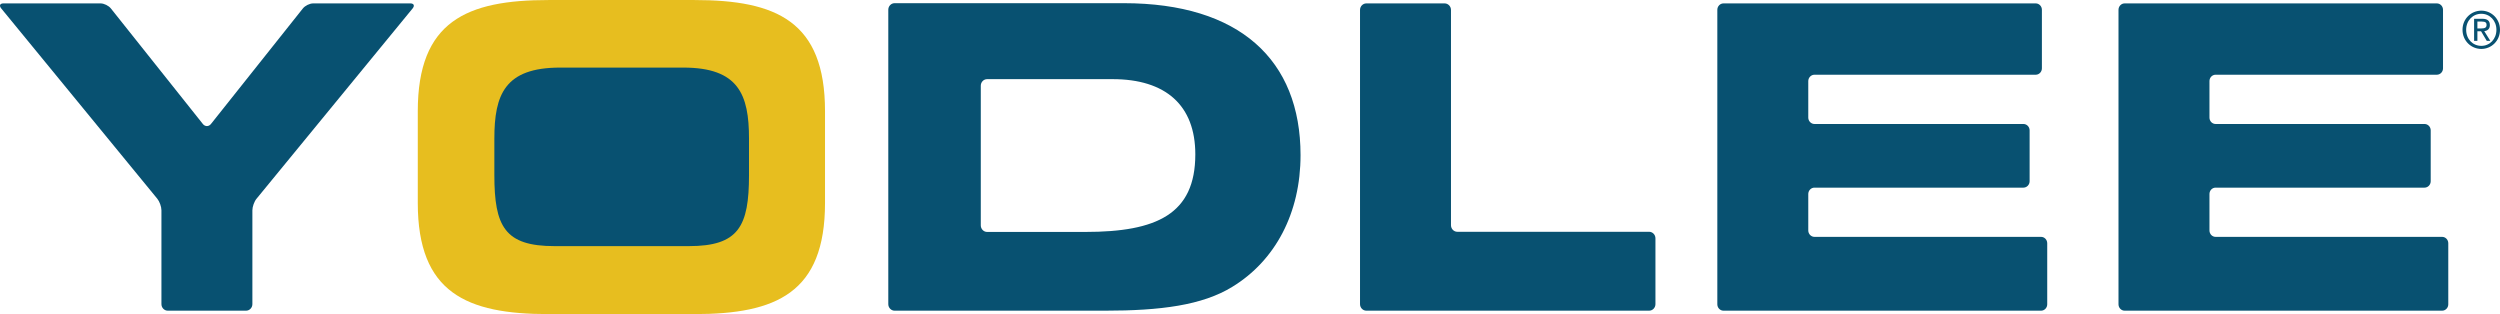 <?xml version="1.0" encoding="UTF-8"?>
<svg xmlns="http://www.w3.org/2000/svg" xmlns:xlink="http://www.w3.org/1999/xlink" width="365pt" height="45.86pt" viewBox="0 0 365 45.86" version="1.1">
<defs>
<clipPath id="clip1">
  <path d="M 0 0 L 61 0 L 61 45.859 L 0 45.859 Z M 0 0 "/>
</clipPath>
<clipPath id="clip2">
  <path d="M 198 0 L 242 0 L 242 45.859 L 198 45.859 Z M 198 0 "/>
</clipPath>
<clipPath id="clip3">
  <path d="M 250 0 L 299 0 L 299 45.859 L 250 45.859 Z M 250 0 "/>
</clipPath>
<clipPath id="clip4">
  <path d="M 309 0 L 358 0 L 358 45.859 L 309 45.859 Z M 309 0 "/>
</clipPath>
<clipPath id="clip5">
  <path d="M 129 0 L 190 0 L 190 45.859 L 129 45.859 Z M 129 0 "/>
</clipPath>
<clipPath id="clip6">
  <path d="M 60 0 L 121 0 L 121 45.859 L 60 45.859 Z M 60 0 "/>
</clipPath>
</defs>
<g id="surface1">
<path style=" stroke:none;fill-rule:nonzero;fill:rgb(3.499%,31.799%,44.299%);fill-opacity:1;" d="M 116.723 24.008 C 116.723 13.336 108.246 4.688 97.785 4.688 L 84.785 4.688 C 74.328 4.688 65.852 13.336 65.852 24.008 C 65.852 34.676 74.328 43.328 84.785 43.328 L 97.785 43.328 C 108.246 43.328 116.723 34.676 116.723 24.008 "/>
<g clip-path="url(#clip1)" clip-rule="nonzero">
<path style=" stroke:none;fill-rule:nonzero;fill:rgb(3.499%,31.799%,44.299%);fill-opacity:1;" d="M 23.57 44.402 C 23.57 44.93 23.988 45.359 24.492 45.359 L 35.922 45.359 C 36.434 45.359 36.848 44.93 36.848 44.402 L 36.848 30.703 C 36.848 30.18 37.117 29.422 37.449 29.02 L 60.246 1.227 C 60.57 0.824 60.426 0.496 59.914 0.496 L 45.727 0.496 C 45.215 0.496 44.539 0.828 44.215 1.238 L 30.797 18.105 C 30.473 18.508 29.941 18.508 29.621 18.105 L 16.191 1.238 C 15.867 0.828 15.191 0.496 14.684 0.496 L 0.5 0.496 C -0.008 0.496 -0.152 0.824 0.176 1.227 L 22.969 29.02 C 23.297 29.422 23.57 30.18 23.57 30.703 L 23.57 44.402 "/>
</g>
<g clip-path="url(#clip2)" clip-rule="nonzero">
<path style=" stroke:none;fill-rule:nonzero;fill:rgb(3.499%,31.799%,44.299%);fill-opacity:1;" d="M 198.562 44.402 C 198.562 44.93 198.977 45.359 199.488 45.359 L 240.773 45.359 C 241.281 45.359 241.695 44.93 241.695 44.402 L 241.695 34.797 C 241.695 34.273 241.281 33.84 240.773 33.84 L 212.766 33.84 C 212.258 33.84 211.844 33.41 211.844 32.879 L 211.844 1.453 C 211.844 0.93 211.426 0.496 210.914 0.496 L 199.488 0.496 C 198.977 0.496 198.562 0.93 198.562 1.453 L 198.562 44.402 "/>
</g>
<g clip-path="url(#clip3)" clip-rule="nonzero">
<path style=" stroke:none;fill-rule:nonzero;fill:rgb(3.499%,31.799%,44.299%);fill-opacity:1;" d="M 250.73 44.43 C 250.73 44.941 251.137 45.359 251.629 45.359 L 297.996 45.359 C 298.488 45.359 298.895 44.941 298.895 44.43 L 298.895 35.512 C 298.895 35 298.488 34.582 297.996 34.582 L 264.906 34.582 C 264.422 34.582 264.008 34.164 264.008 33.648 L 264.008 28.324 C 264.008 27.812 264.422 27.395 264.906 27.395 L 295.422 27.395 C 295.914 27.395 296.324 26.973 296.324 26.461 L 296.324 19.035 C 296.324 18.52 295.914 18.102 295.422 18.102 L 264.906 18.102 C 264.422 18.102 264.008 17.68 264.008 17.168 L 264.008 11.84 C 264.008 11.328 264.422 10.91 264.906 10.91 L 297.219 10.91 C 297.711 10.91 298.117 10.488 298.117 9.977 L 298.117 1.43 C 298.117 0.918 297.711 0.496 297.219 0.496 L 251.629 0.496 C 251.137 0.496 250.73 0.918 250.73 1.43 L 250.73 44.43 "/>
</g>
<g clip-path="url(#clip4)" clip-rule="nonzero">
<path style=" stroke:none;fill-rule:nonzero;fill:rgb(3.499%,31.799%,44.299%);fill-opacity:1;" d="M 309.301 44.43 C 309.301 44.941 309.703 45.359 310.199 45.359 L 356.551 45.359 C 357.043 45.359 357.449 44.941 357.449 44.43 L 357.449 35.512 C 357.449 35 357.043 34.582 356.551 34.582 L 323.477 34.582 C 322.98 34.582 322.582 34.164 322.582 33.648 L 322.582 28.324 C 322.582 27.812 322.98 27.395 323.477 27.395 L 353.984 27.395 C 354.477 27.395 354.883 26.973 354.883 26.461 L 354.883 19.035 C 354.883 18.52 354.477 18.102 353.984 18.102 L 323.477 18.102 C 322.98 18.102 322.582 17.68 322.582 17.168 L 322.582 11.84 C 322.582 11.328 322.98 10.91 323.477 10.91 L 355.777 10.91 C 356.277 10.91 356.68 10.488 356.68 9.977 L 356.68 1.43 C 356.68 0.918 356.277 0.496 355.777 0.496 L 310.199 0.496 C 309.703 0.496 309.301 0.918 309.301 1.43 L 309.301 44.43 "/>
</g>
<g clip-path="url(#clip5)" clip-rule="nonzero">
<path style=" stroke:none;fill-rule:nonzero;fill:rgb(3.499%,31.799%,44.299%);fill-opacity:1;" d="M 129.691 44.402 C 129.691 44.93 130.105 45.359 130.613 45.359 L 161.352 45.359 C 169.402 45.359 175.531 44.578 179.906 41.883 C 186.203 38.051 189.879 31.094 189.879 22.656 C 189.879 8.734 180.953 0.465 164.066 0.465 L 130.613 0.465 C 130.105 0.465 129.691 0.895 129.691 1.422 L 129.691 44.402 M 144.117 33.863 C 143.609 33.863 143.195 33.43 143.195 32.902 L 143.195 12.512 C 143.195 11.988 143.609 11.555 144.117 11.555 L 162.441 11.555 C 170.18 11.555 174.516 15.367 174.516 22.535 C 174.516 31.262 168.883 33.863 158.457 33.863 L 144.117 33.863 "/>
</g>
<g clip-path="url(#clip6)" clip-rule="nonzero">
<path style=" stroke:none;fill-rule:nonzero;fill:rgb(90.599%,74.5%,12.199%);fill-opacity:1;" d="M 101.375 0.004 L 80.082 0.004 C 68.121 0.004 60.996 3.098 60.996 16.238 L 60.996 29.625 C 60.996 42.762 68.121 45.859 80.082 45.859 L 101.375 45.859 C 113.344 45.859 120.453 42.762 120.453 29.625 L 120.453 16.238 C 120.453 3.098 113.344 0.004 101.375 0.004 M 109.355 25.555 C 109.355 33.066 107.836 35.934 100.574 35.934 L 80.957 35.934 C 73.695 35.934 72.176 33.066 72.176 25.555 L 72.176 20.242 C 72.176 13.805 73.695 9.867 81.789 9.867 L 99.75 9.867 C 107.836 9.867 109.355 13.805 109.355 20.242 L 109.355 25.555 "/>
</g>
<path style=" stroke:none;fill-rule:nonzero;fill:rgb(3.499%,31.799%,44.299%);fill-opacity:1;" d="M 362.273 1.555 C 363.742 1.555 365 2.742 365 4.344 C 365 5.965 363.742 7.145 362.273 7.145 C 360.793 7.145 359.527 5.965 359.527 4.344 C 359.527 2.742 360.793 1.555 362.273 1.555 M 362.273 2.012 C 361.023 2.012 360.059 3.012 360.059 4.344 C 360.059 5.711 361.023 6.695 362.273 6.695 C 363.512 6.695 364.477 5.711 364.477 4.344 C 364.477 3.012 363.512 2.012 362.273 2.012 M 361.699 5.965 L 361.219 5.965 L 361.219 2.742 L 362.41 2.742 C 363.152 2.742 363.52 3.023 363.52 3.66 C 363.52 4.238 363.172 4.488 362.699 4.547 L 363.586 5.965 L 363.066 5.965 L 362.234 4.562 L 361.699 4.562 Z M 361.699 4.156 L 362.266 4.156 C 362.848 4.156 363.039 3.984 363.039 3.629 C 363.039 3.32 362.891 3.148 362.344 3.148 L 361.699 3.148 L 361.699 4.156 "/>
</g>
</svg>
